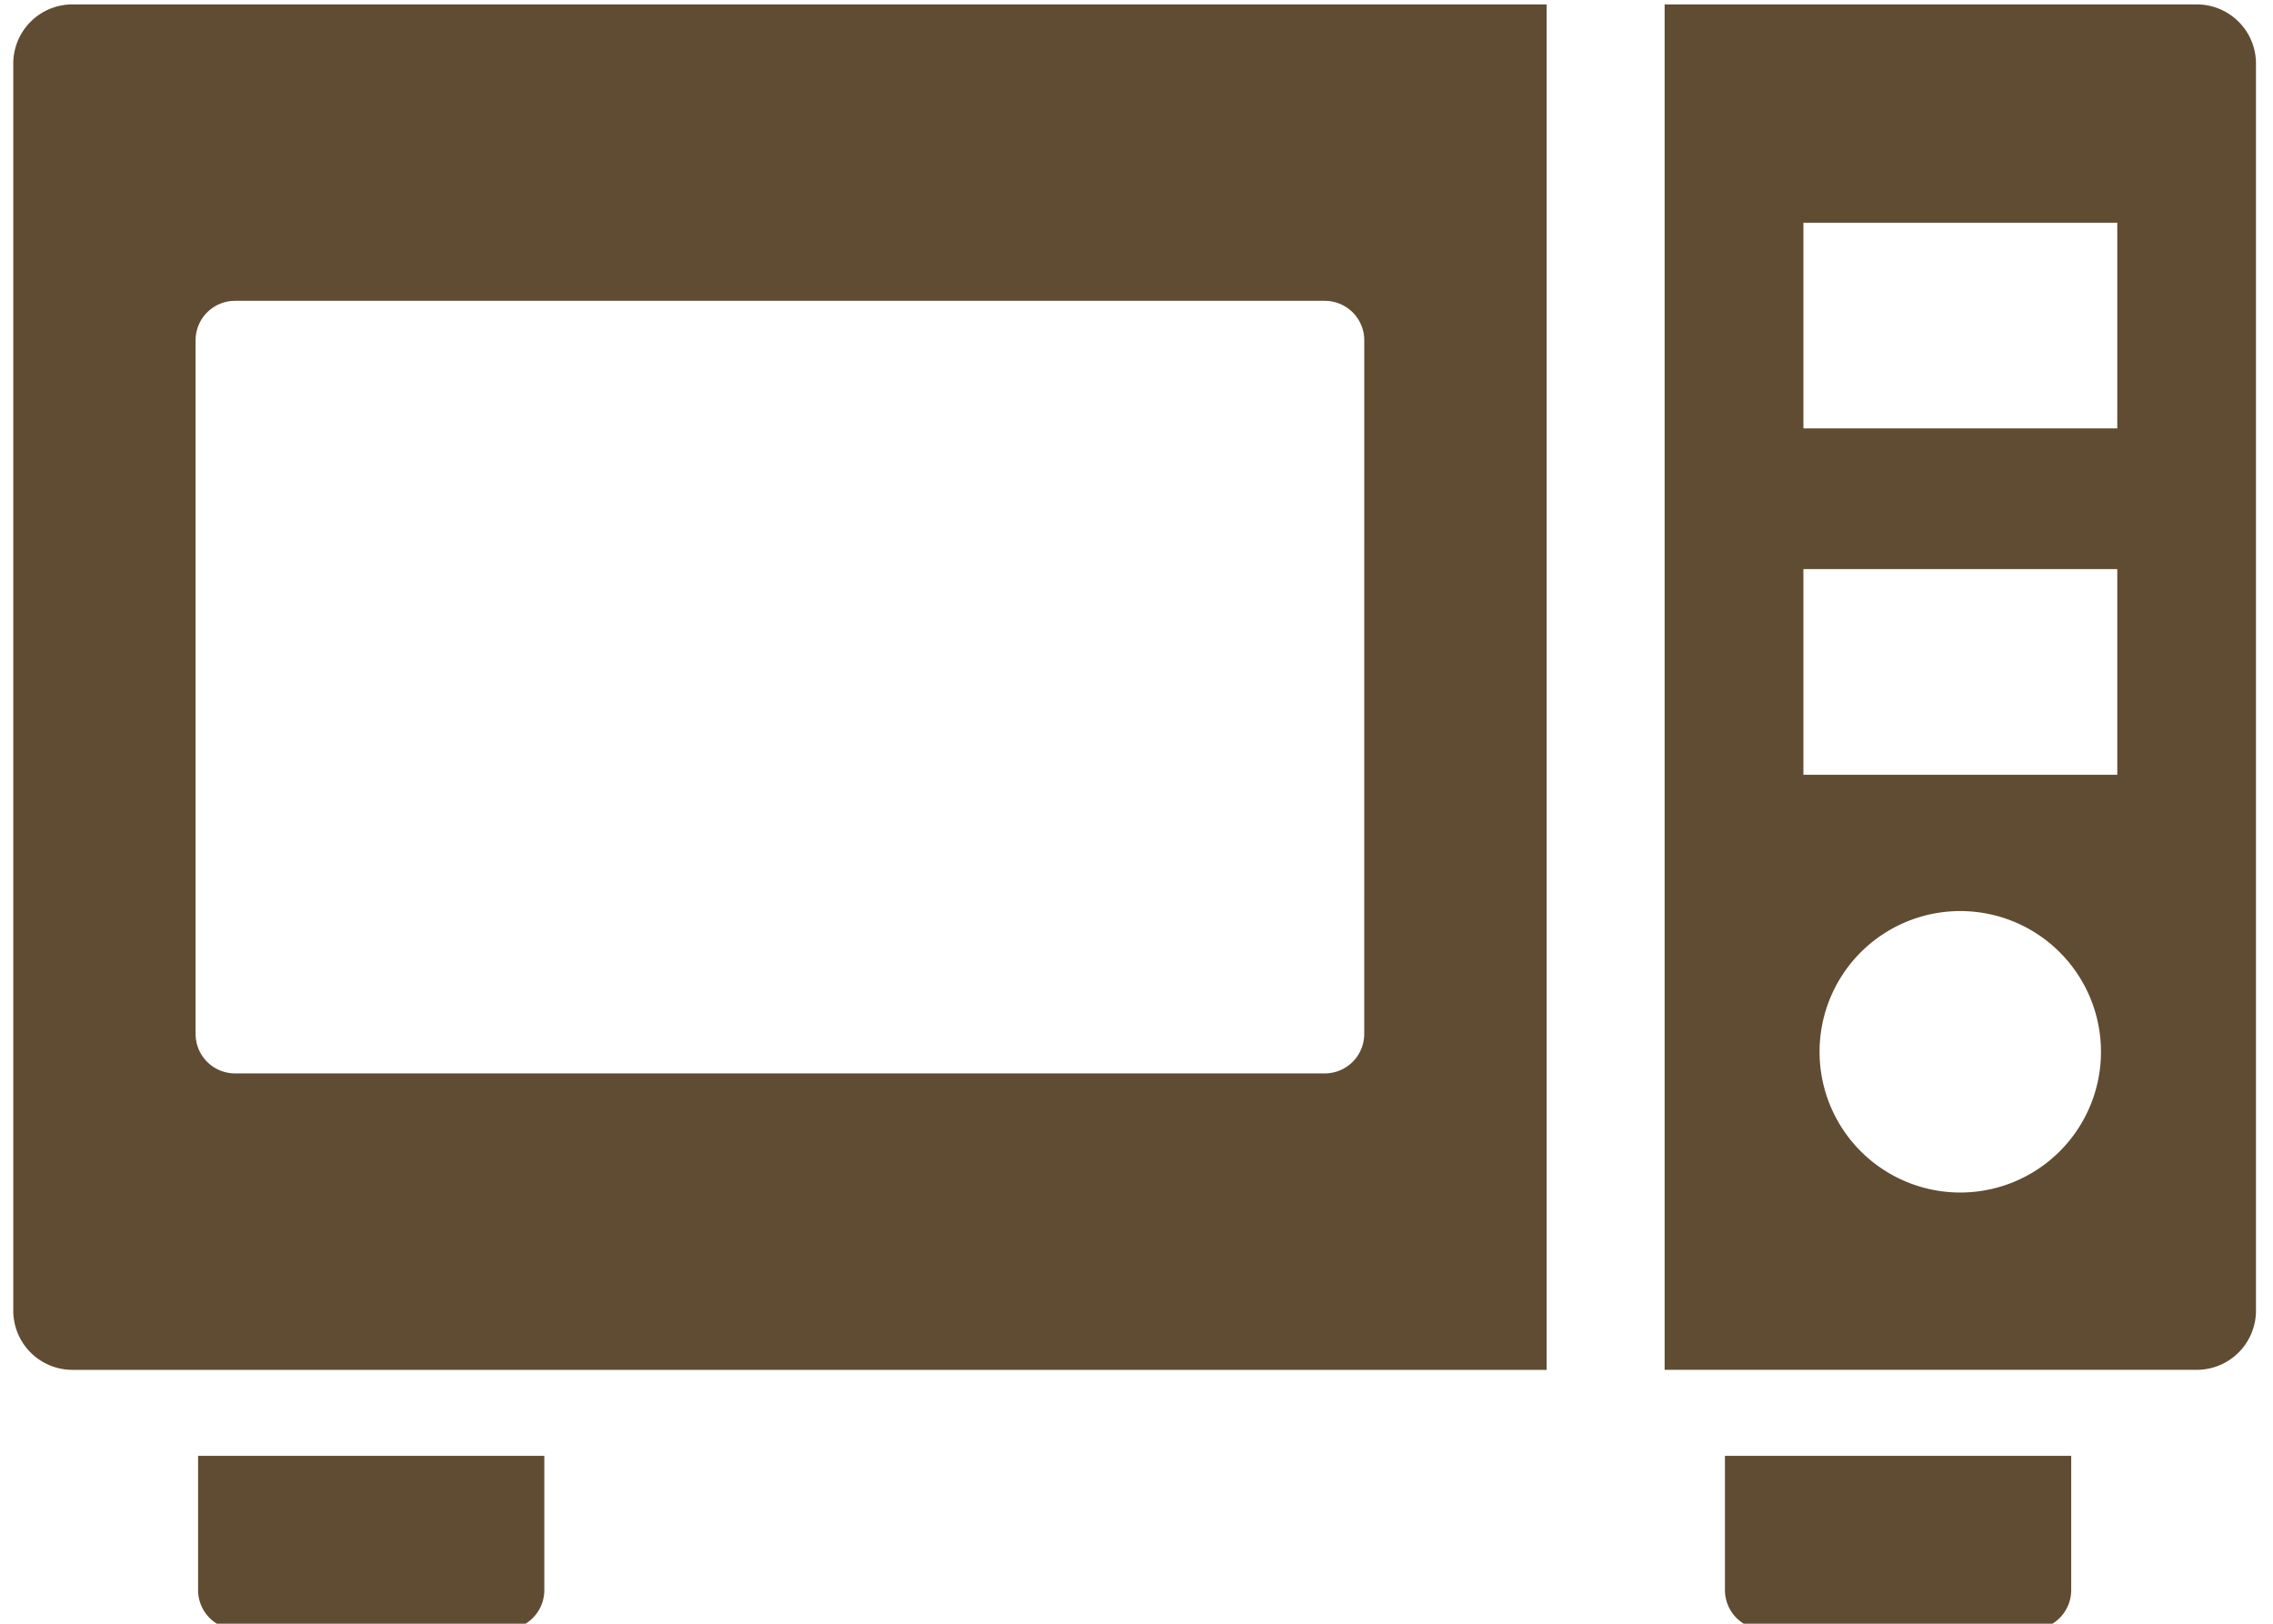 <svg xmlns="http://www.w3.org/2000/svg" xmlns:xlink="http://www.w3.org/1999/xlink" width="63" height="45" viewBox="0 0 63 45"><defs><clipPath id="a"><rect width="63" height="45" transform="translate(0 0)" fill="#5f4c32"/></clipPath></defs><g transform="translate(0.318 0.106)"><g transform="translate(-0.318 -0.107)" clip-path="url(#a)"><path d="M1.636,0A1.641,1.641,0,0,0,0,1.636v34.57a1.641,1.641,0,0,0,1.636,1.636H42.5V0ZM37.444,28.535a1.094,1.094,0,0,1-1.091,1.091H6.144a1.094,1.094,0,0,1-1.091-1.091V9.306A1.094,1.094,0,0,1,6.144,8.215h30.21a1.094,1.094,0,0,1,1.091,1.091Z" transform="translate(0.368 0.123)" fill="#5f4c32"/><path d="M434.46,0H419.706V37.841H434.46a1.641,1.641,0,0,0,1.636-1.636V1.636A1.641,1.641,0,0,0,434.46,0M427.9,32.927a3.9,3.9,0,1,1,3.9-3.9,3.9,3.9,0,0,1-3.9,3.9m4.352-11.577h-8.7v-5.7h8.7Zm0-9.6h-8.7v-5.7h8.7Z" transform="translate(-373.568 0.123)" fill="#5f4c32"/><path d="M46.964,368.854v3.724a1.094,1.094,0,0,0,1.091,1.09H55.47a1.094,1.094,0,0,0,1.091-1.09v-3.724Z" transform="translate(-41.474 -328.506)" fill="#5f4c32"/><path d="M435.036,368.854v3.724a1.094,1.094,0,0,0,1.09,1.09h7.416a1.094,1.094,0,0,0,1.091-1.09v-3.724Z" transform="translate(-387.226 -328.506)" fill="#5f4c32"/></g></g></svg>